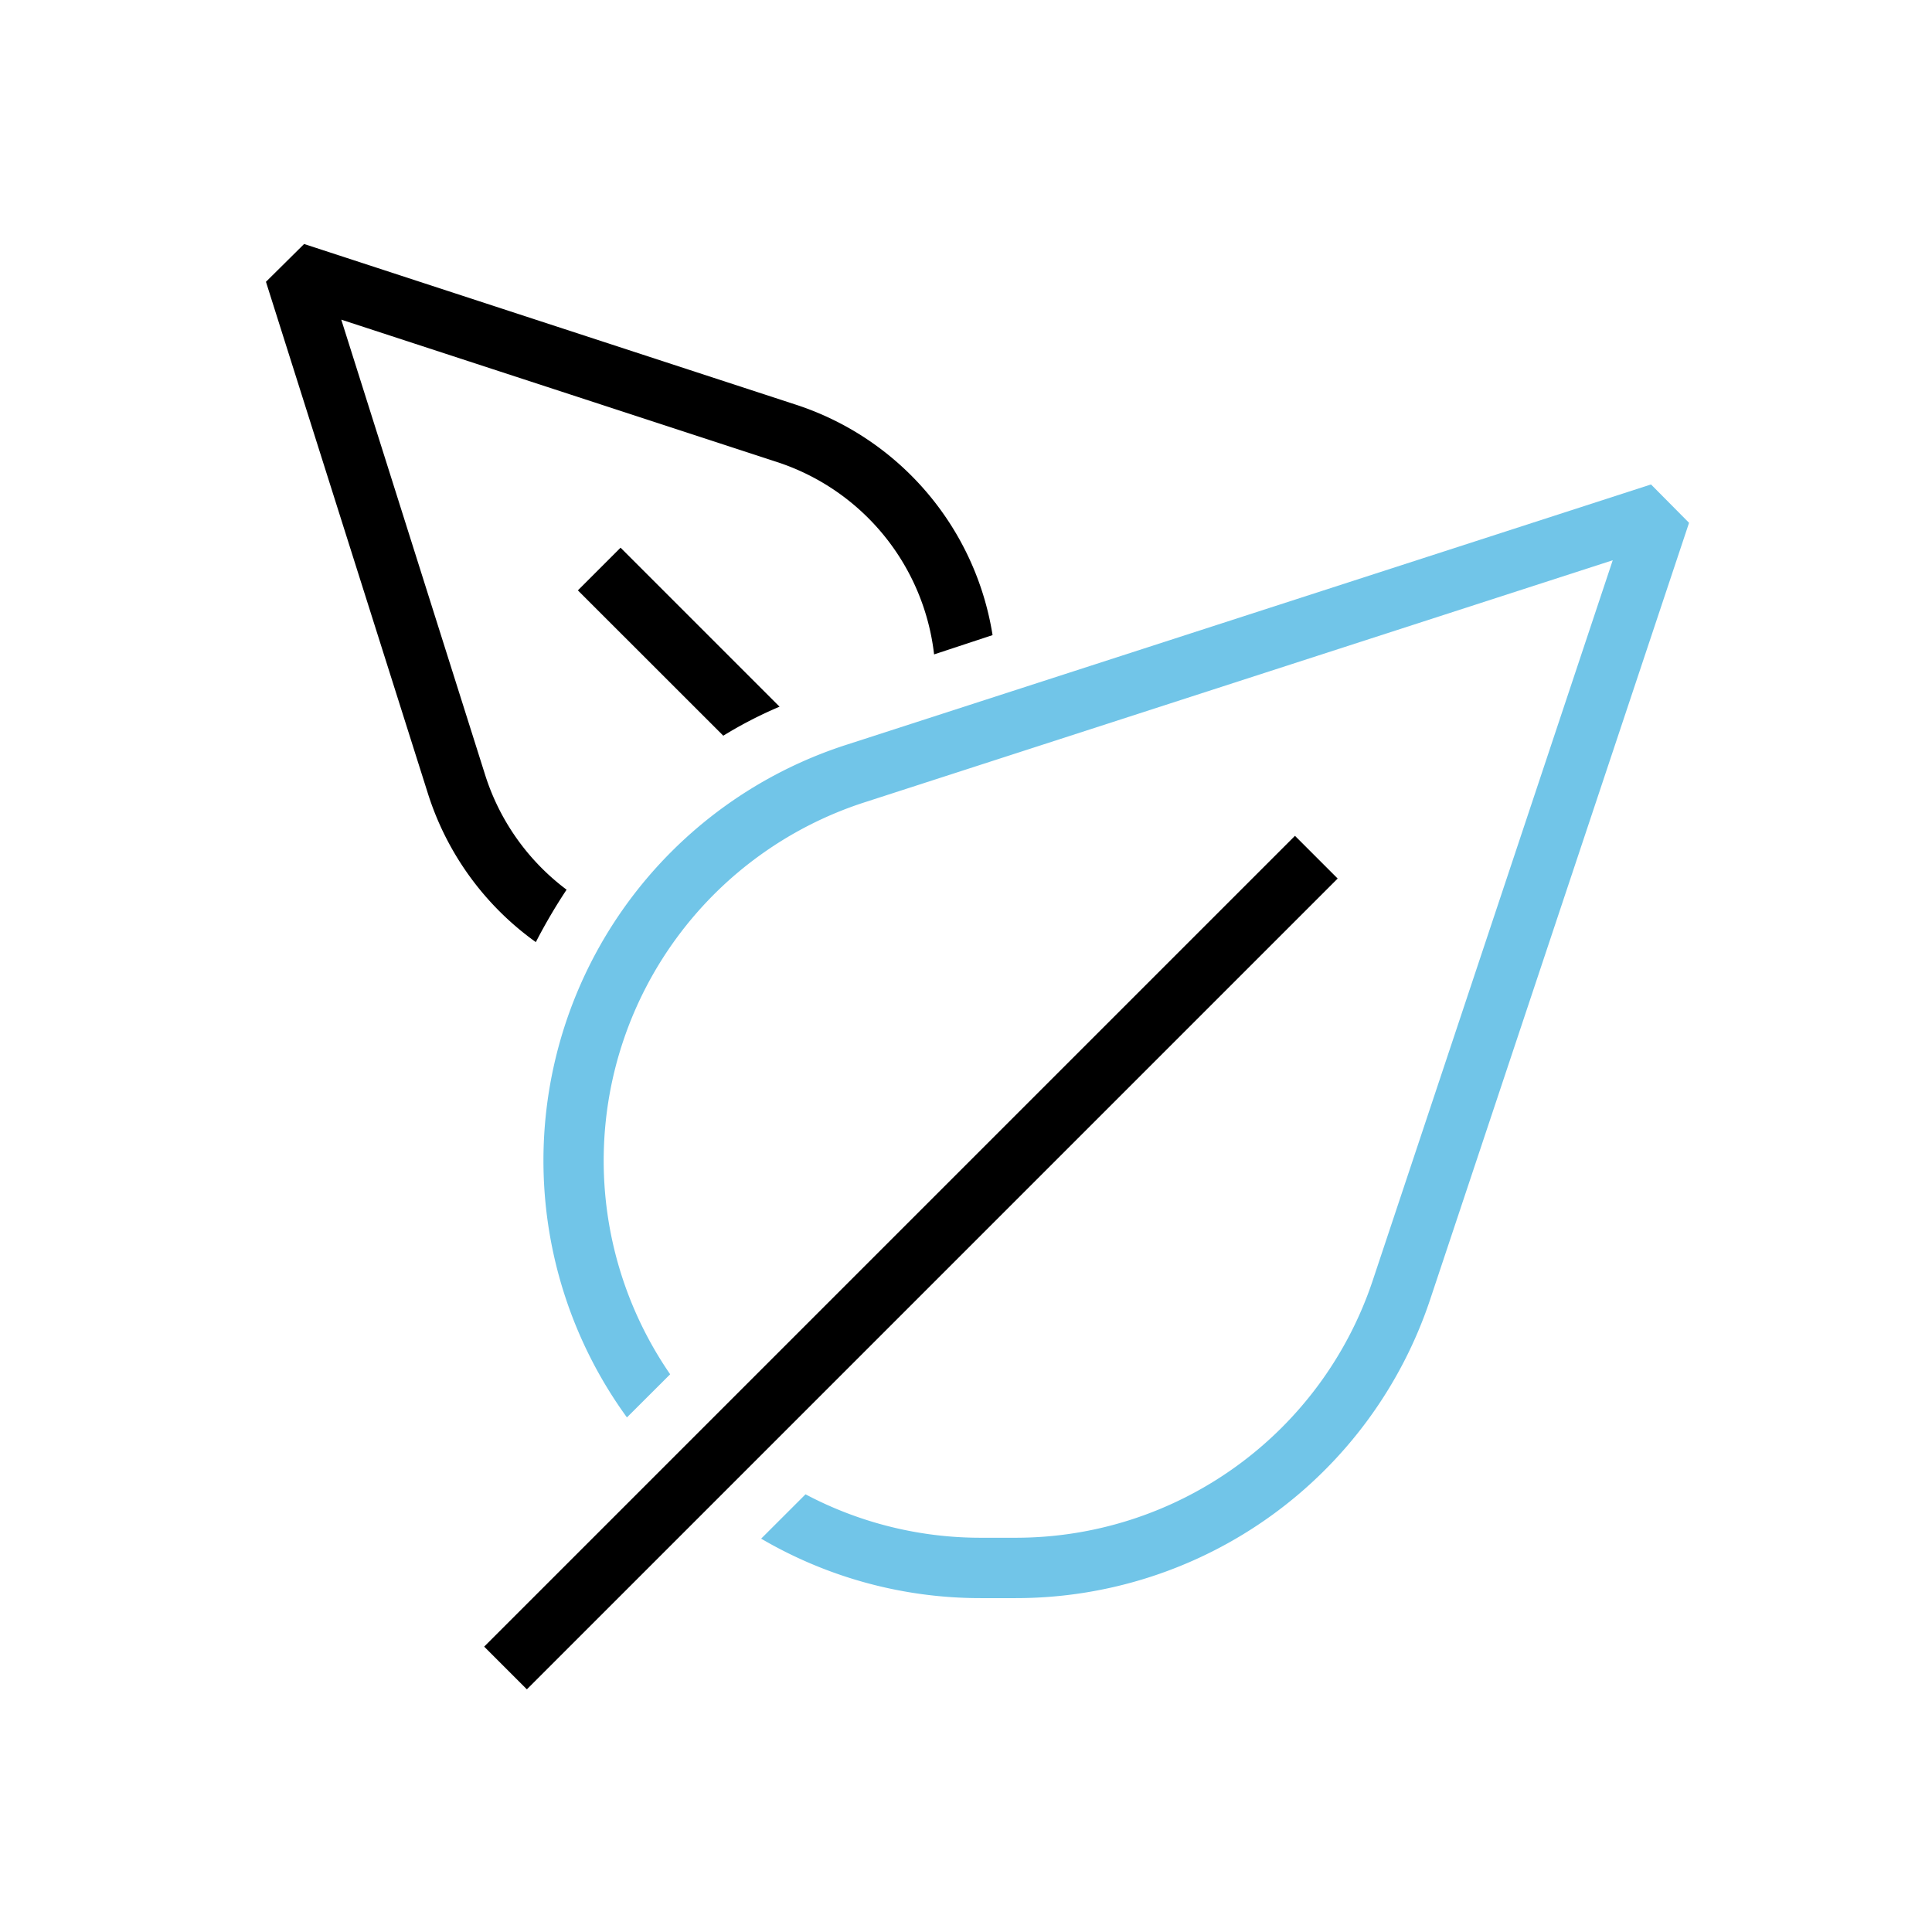 <svg id="growth" xmlns="http://www.w3.org/2000/svg" xmlns:xlink="http://www.w3.org/1999/xlink" width="64" height="64" viewBox="0 0 64 64">
  <defs>
    <clipPath id="clip-path">
      <rect id="Rectangle_299" data-name="Rectangle 299" width="64" height="64" fill="none"/>
    </clipPath>
  </defs>
  <rect id="Rectangle_298" data-name="Rectangle 298" width="37.984" height="2" transform="translate(16.039 54.547) rotate(-45)"/>
  <g id="Group_3623" data-name="Group 3623">
    <g id="Group_3622" data-name="Group 3622" clip-path="url(#clip-path)">
      <path id="Path_8368" data-name="Path 8368" d="M108.692,64.194,82.026,72.822A14.47,14.47,0,0,0,74.768,95.1L76.2,93.671a12.473,12.473,0,0,1,6.44-18.947l24.784-8.019L99.478,90.55a12.468,12.468,0,0,1-11.844,8.536h-1.15a12.388,12.388,0,0,1-5.8-1.439l-1.47,1.469a14.374,14.374,0,0,0,7.273,1.97h1.15a14.466,14.466,0,0,0,13.741-9.9l8.574-25.721Z" transform="translate(-54 -48.146)" fill="#71c5e8"/>
      <path id="Path_8369" data-name="Path 8369" d="M44.181,55.458A18.336,18.336,0,0,1,45.2,53.721,7.626,7.626,0,0,1,42.5,49.913L37.736,34.838l14.428,4.714a7.618,7.618,0,0,1,5.21,6.375l1.937-.639a9.616,9.616,0,0,0-6.526-7.637L36.505,32.332l-1.264,1.252L40.6,50.516a9.622,9.622,0,0,0,3.583,4.943" transform="translate(-26.431 -24.249)"/>
      <path id="Path_8370" data-name="Path 8370" d="M83.255,77.841l-5.269-5.269-1.414,1.414L81.389,78.8a13.841,13.841,0,0,1,1.866-.962" transform="translate(-57.429 -54.429)"/>
    </g>
  </g>
</svg>
